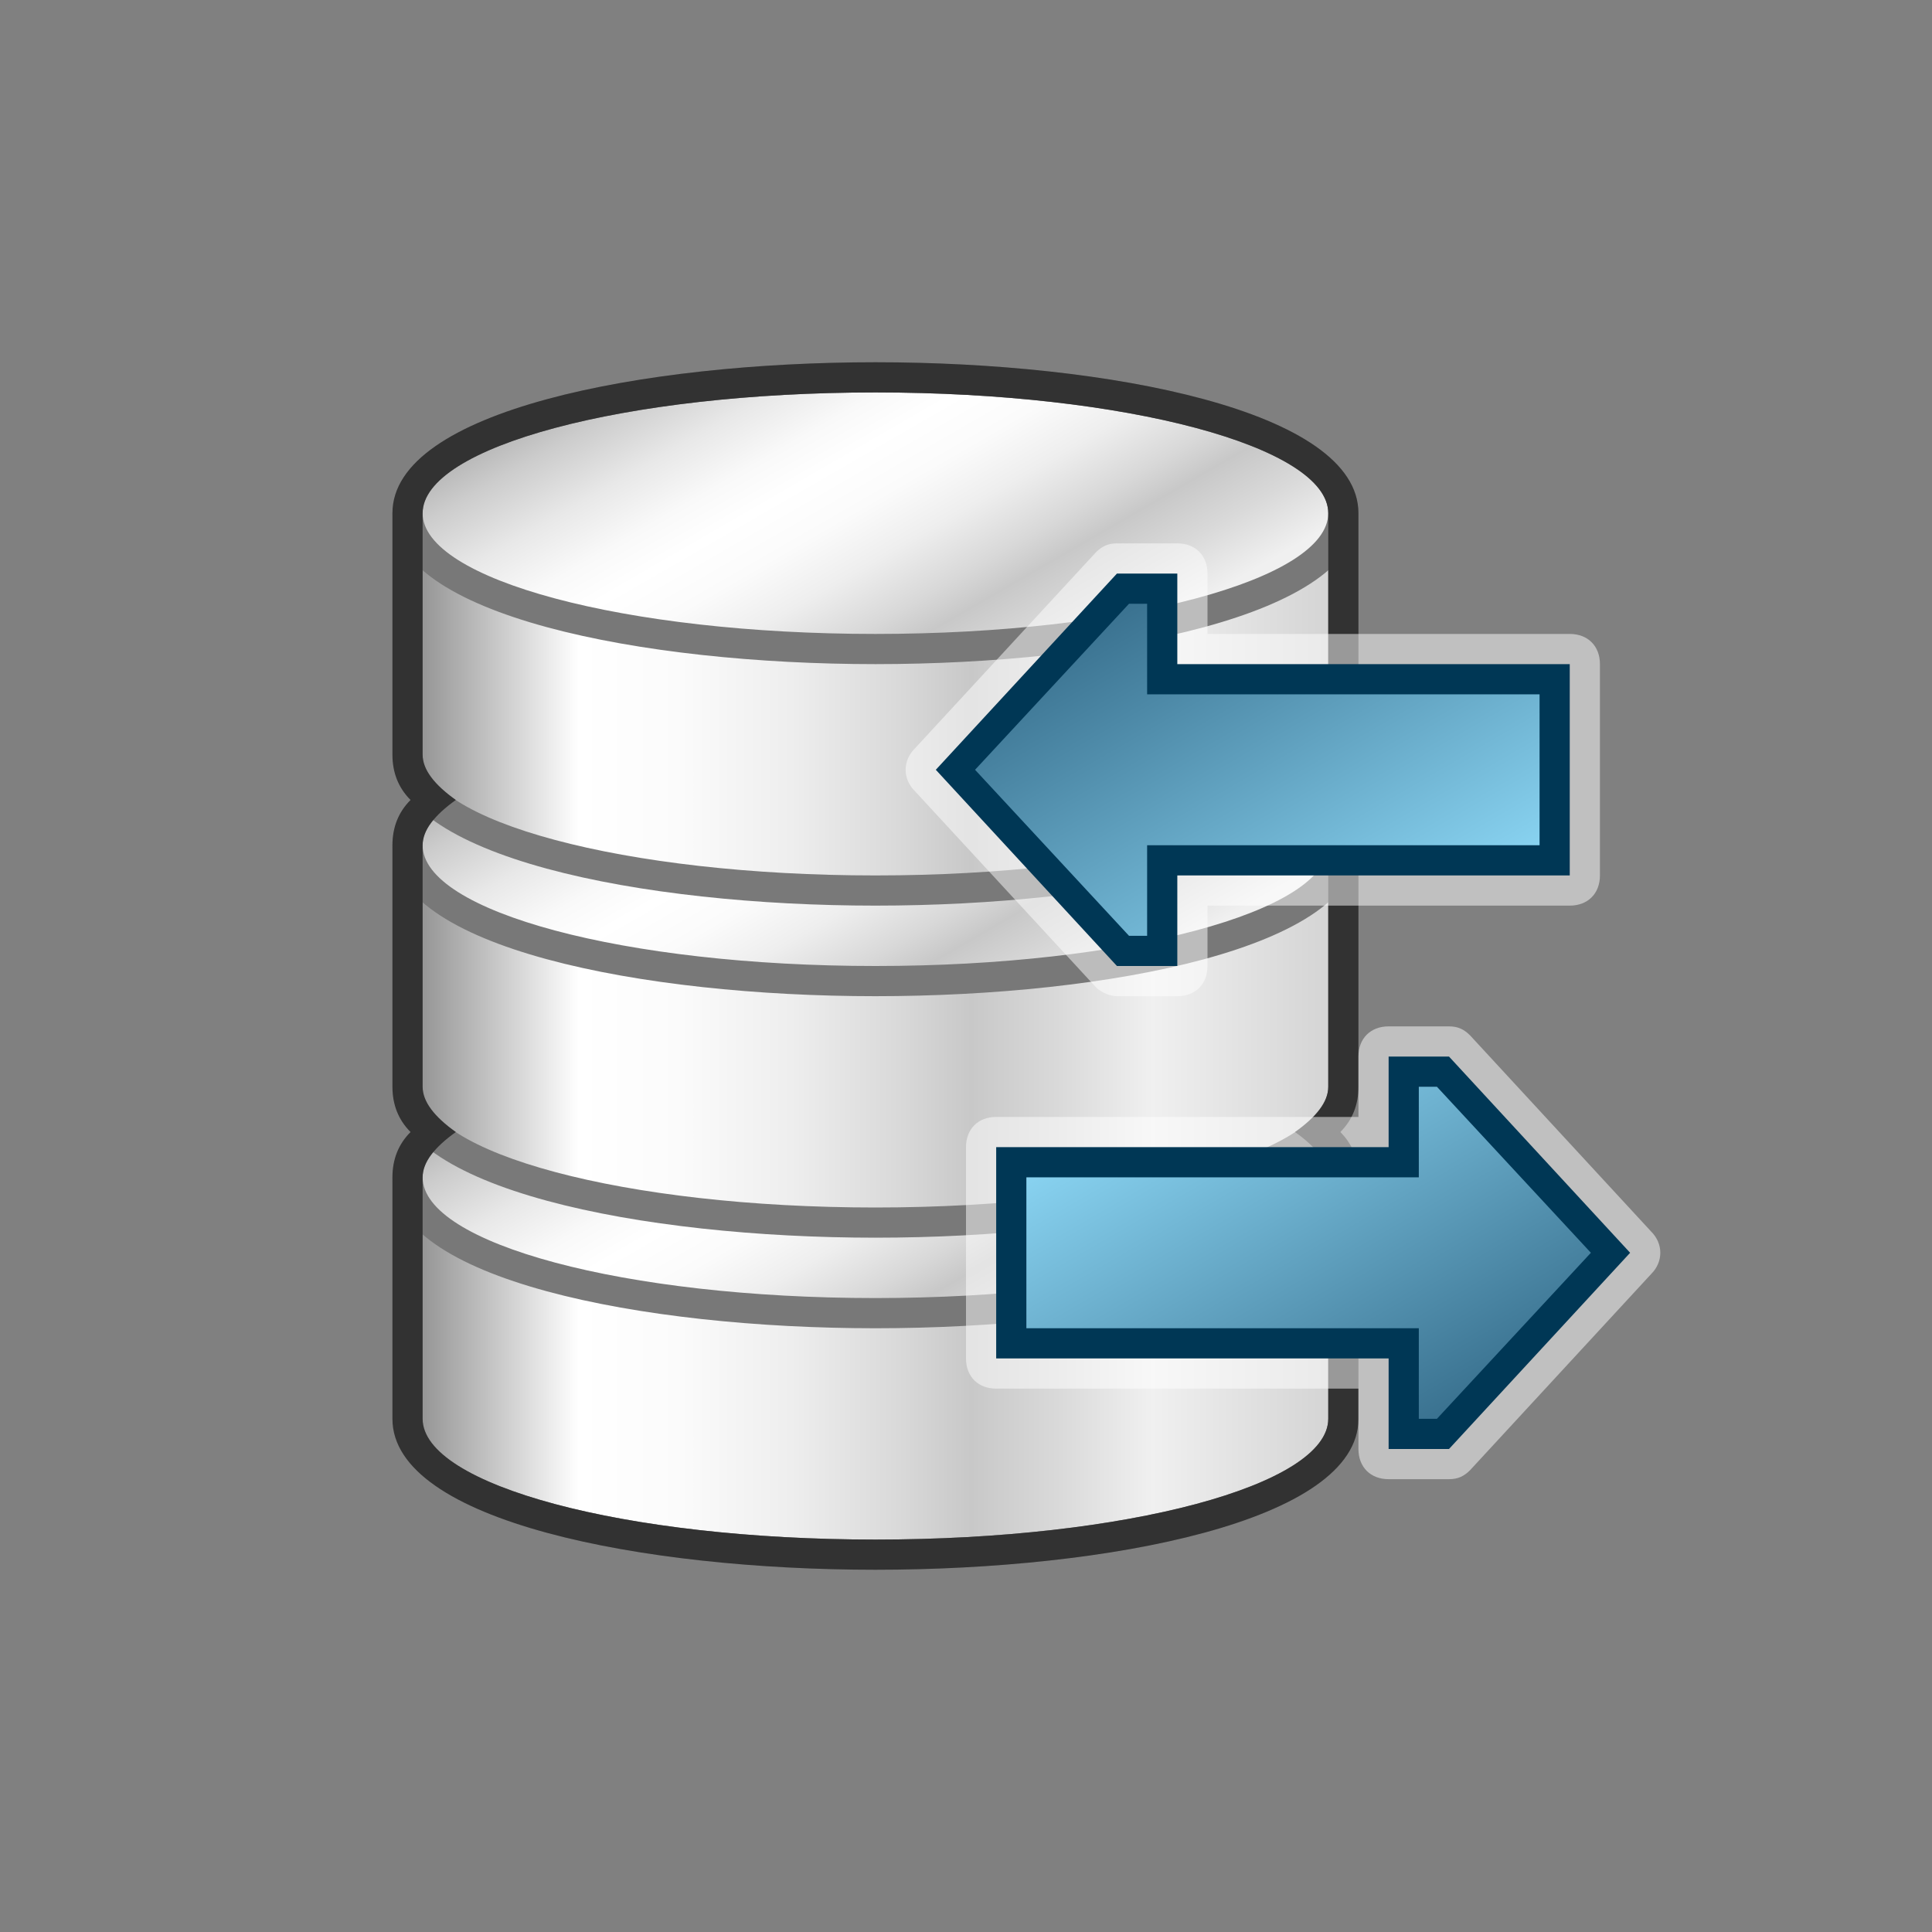 <?xml version="1.0" encoding="utf-8"?>
<!-- Generator: Adobe Illustrator 27.0.0, SVG Export Plug-In . SVG Version: 6.00 Build 0)  -->
<svg version="1.1" id="Layer_1" xmlns="http://www.w3.org/2000/svg" xmlns:xlink="http://www.w3.org/1999/xlink" x="0px" y="0px"
	 viewBox="0 0 64 64" style="enable-background:new 0 0 64 64;" xml:space="preserve">
<rect x="0" y="0" width="64" height="64" fill="#808080" stroke="none"/>
<style type="text/css">
	.st0{fill:url(#SVGID_1_);}
	.st1{fill:#797979;}
	.st2{fill:url(#SVGID_00000084517824706369887650000001588887477034908818_);}
	.st3{fill:#787878;}
	.st4{fill:url(#SVGID_00000023249152544945504020000016864031862137008038_);}
	.st5{fill:url(#SVGID_00000072272277093379665440000006209615408815389870_);}
	.st6{fill:url(#SVGID_00000181776183088275319870000001704417940649185921_);}
	.st7{fill:url(#SVGID_00000169537868150231134290000016419161554980559037_);}
	.st8{fill:#323232;}
	.st9{opacity:0.5;}
	.st10{fill:#FFFFFF;}
	.st11{fill:url(#SVGID_00000168100561115400895750000016876958103275563188_);}
	.st12{fill:#003755;}
	.st13{fill:url(#SVGID_00000116941963856621494090000002002845921866733478_);}
</style>
<g>
	<g>
		
			<linearGradient id="SVGID_1_" gradientUnits="userSpaceOnUse" x1="13.5" y1="21" x2="44.5" y2="21" gradientTransform="matrix(1 0 0 -1 0 66)">
			<stop  offset="0" style="stop-color:#8C8C8C"/>
			<stop  offset="0.183" style="stop-color:#FFFFFF"/>
			<stop  offset="0.292" style="stop-color:#FBFBFB"/>
			<stop  offset="0.41" style="stop-color:#EEEEEE"/>
			<stop  offset="0.53" style="stop-color:#D8D8D8"/>
			<stop  offset="0.602" style="stop-color:#C8C8C8"/>
			<stop  offset="0.694" style="stop-color:#D9D9D9"/>
			<stop  offset="0.796" style="stop-color:#F0F0F0"/>
			<stop  offset="1" style="stop-color:#D2D2D2"/>
		</linearGradient>
		<path class="st0" d="M29,51.5c-7.5,0-15.5-1.6-15.5-4.5v-8c0-0.3,0.2-0.5,0.5-0.5h30c0.3,0,0.5,0.2,0.5,0.5v8
			C44.5,49.9,36.5,51.5,29,51.5z"/>
		<path class="st1" d="M44,39v8c0,2.2-6.7,4-15,4s-15-1.8-15-4v-8H44 M44,38H14c-0.6,0-1,0.4-1,1v8c0,3.4,8.3,5,16,5s16-1.6,16-5v-8
			C45,38.4,44.6,38,44,38z"/>
	</g>
	<g>
		
			<linearGradient id="SVGID_00000096779166641095696710000012610293057154933173_" gradientUnits="userSpaceOnUse" x1="23.632" y1="36.298" x2="47.332" y2="-4.751" gradientTransform="matrix(1 0 0 -1 0 66)">
			<stop  offset="0" style="stop-color:#8C8C8C"/>
			<stop  offset="2.700000e-02" style="stop-color:#A5A5A5"/>
			<stop  offset="7.400000e-02" style="stop-color:#CCCCCC"/>
			<stop  offset="0.117" style="stop-color:#E8E8E8"/>
			<stop  offset="0.155" style="stop-color:#F9F9F9"/>
			<stop  offset="0.183" style="stop-color:#FFFFFF"/>
			<stop  offset="0.218" style="stop-color:#FBFBFB"/>
			<stop  offset="0.255" style="stop-color:#EEEEEE"/>
			<stop  offset="0.294" style="stop-color:#D8D8D8"/>
			<stop  offset="0.317" style="stop-color:#C8C8C8"/>
			<stop  offset="0.353" style="stop-color:#D9D9D9"/>
			<stop  offset="0.393" style="stop-color:#F0F0F0"/>
			<stop  offset="1" style="stop-color:#D2D2D2"/>
		</linearGradient>
		<ellipse style="fill:url(#SVGID_00000096779166641095696710000012610293057154933173_);" cx="29" cy="39" rx="15.5" ry="4.5"/>
		<path class="st3" d="M29,35c8.3,0,15,1.8,15,4s-6.7,4-15,4s-15-1.8-15-4S20.7,35,29,35 M29,34c-7.7,0-16,1.6-16,5s8.3,5,16,5
			s16-1.6,16-5S36.7,34,29,34z"/>
	</g>
</g>
<g>
	<g>
		
			<linearGradient id="SVGID_00000060016155832728793980000010714643482003695771_" gradientUnits="userSpaceOnUse" x1="13.5" y1="32" x2="44.5" y2="32" gradientTransform="matrix(1 0 0 -1 0 66)">
			<stop  offset="0" style="stop-color:#8C8C8C"/>
			<stop  offset="0.183" style="stop-color:#FFFFFF"/>
			<stop  offset="0.292" style="stop-color:#FBFBFB"/>
			<stop  offset="0.41" style="stop-color:#EEEEEE"/>
			<stop  offset="0.53" style="stop-color:#D8D8D8"/>
			<stop  offset="0.602" style="stop-color:#C8C8C8"/>
			<stop  offset="0.694" style="stop-color:#D9D9D9"/>
			<stop  offset="0.796" style="stop-color:#F0F0F0"/>
			<stop  offset="1" style="stop-color:#D2D2D2"/>
		</linearGradient>
		<path style="fill:url(#SVGID_00000060016155832728793980000010714643482003695771_);" d="M29,40.5c-7.5,0-15.5-1.6-15.5-4.5v-8
			c0-0.3,0.2-0.5,0.5-0.5h30c0.3,0,0.5,0.2,0.5,0.5v8C44.5,38.9,36.5,40.5,29,40.5z"/>
		<path class="st1" d="M44,28v8c0,2.2-6.7,4-15,4s-15-1.8-15-4v-8H44 M44,27H14c-0.6,0-1,0.4-1,1v8c0,3.4,8.3,5,16,5s16-1.6,16-5v-8
			C45,27.4,44.6,27,44,27z"/>
	</g>
	<g>
		
			<linearGradient id="SVGID_00000093175142241557341990000007612130609489781402_" gradientUnits="userSpaceOnUse" x1="23.632" y1="47.298" x2="47.332" y2="6.249" gradientTransform="matrix(1 0 0 -1 0 66)">
			<stop  offset="0" style="stop-color:#8C8C8C"/>
			<stop  offset="2.700000e-02" style="stop-color:#A5A5A5"/>
			<stop  offset="7.400000e-02" style="stop-color:#CCCCCC"/>
			<stop  offset="0.117" style="stop-color:#E8E8E8"/>
			<stop  offset="0.155" style="stop-color:#F9F9F9"/>
			<stop  offset="0.183" style="stop-color:#FFFFFF"/>
			<stop  offset="0.218" style="stop-color:#FBFBFB"/>
			<stop  offset="0.255" style="stop-color:#EEEEEE"/>
			<stop  offset="0.294" style="stop-color:#D8D8D8"/>
			<stop  offset="0.317" style="stop-color:#C8C8C8"/>
			<stop  offset="0.353" style="stop-color:#D9D9D9"/>
			<stop  offset="0.393" style="stop-color:#F0F0F0"/>
			<stop  offset="1" style="stop-color:#D2D2D2"/>
		</linearGradient>
		<ellipse style="fill:url(#SVGID_00000093175142241557341990000007612130609489781402_);" cx="29" cy="28" rx="15.5" ry="4.5"/>
		<path class="st3" d="M29,24c8.3,0,15,1.8,15,4s-6.7,4-15,4s-15-1.8-15-4S20.7,24,29,24 M29,23c-7.7,0-16,1.6-16,5s8.3,5,16,5
			s16-1.6,16-5S36.7,23,29,23z"/>
	</g>
</g>
<g>
	<g>
		
			<linearGradient id="SVGID_00000058561376946460383360000012054276104112827813_" gradientUnits="userSpaceOnUse" x1="13.5" y1="43" x2="44.5" y2="43" gradientTransform="matrix(1 0 0 -1 0 66)">
			<stop  offset="0" style="stop-color:#8C8C8C"/>
			<stop  offset="0.183" style="stop-color:#FFFFFF"/>
			<stop  offset="0.292" style="stop-color:#FBFBFB"/>
			<stop  offset="0.41" style="stop-color:#EEEEEE"/>
			<stop  offset="0.53" style="stop-color:#D8D8D8"/>
			<stop  offset="0.602" style="stop-color:#C8C8C8"/>
			<stop  offset="0.694" style="stop-color:#D9D9D9"/>
			<stop  offset="0.796" style="stop-color:#F0F0F0"/>
			<stop  offset="1" style="stop-color:#D2D2D2"/>
		</linearGradient>
		<path style="fill:url(#SVGID_00000058561376946460383360000012054276104112827813_);" d="M29,29.5c-7.5,0-15.5-1.6-15.5-4.5v-8
			c0-0.3,0.2-0.5,0.5-0.5h30c0.3,0,0.5,0.2,0.5,0.5v8C44.5,27.9,36.5,29.5,29,29.5z"/>
		<path class="st1" d="M44,17v8c0,2.2-6.7,4-15,4s-15-1.8-15-4v-8H44 M44,16H14c-0.6,0-1,0.4-1,1v8c0,3.4,8.3,5,16,5s16-1.6,16-5v-8
			C45,16.4,44.6,16,44,16z"/>
	</g>
	<g>
		
			<linearGradient id="SVGID_00000050648217584580403790000000905128139135364256_" gradientUnits="userSpaceOnUse" x1="23.632" y1="58.298" x2="47.332" y2="17.249" gradientTransform="matrix(1 0 0 -1 0 66)">
			<stop  offset="0" style="stop-color:#8C8C8C"/>
			<stop  offset="2.700000e-02" style="stop-color:#A5A5A5"/>
			<stop  offset="7.400000e-02" style="stop-color:#CCCCCC"/>
			<stop  offset="0.117" style="stop-color:#E8E8E8"/>
			<stop  offset="0.155" style="stop-color:#F9F9F9"/>
			<stop  offset="0.183" style="stop-color:#FFFFFF"/>
			<stop  offset="0.218" style="stop-color:#FBFBFB"/>
			<stop  offset="0.255" style="stop-color:#EEEEEE"/>
			<stop  offset="0.294" style="stop-color:#D8D8D8"/>
			<stop  offset="0.317" style="stop-color:#C8C8C8"/>
			<stop  offset="0.353" style="stop-color:#D9D9D9"/>
			<stop  offset="0.393" style="stop-color:#F0F0F0"/>
			<stop  offset="1" style="stop-color:#D2D2D2"/>
		</linearGradient>
		<ellipse style="fill:url(#SVGID_00000050648217584580403790000000905128139135364256_);" cx="29" cy="17" rx="15.5" ry="4.5"/>
		<path class="st3" d="M29,13c8.3,0,15,1.8,15,4s-6.7,4-15,4s-15-1.8-15-4S20.7,13,29,13 M29,12c-7.7,0-16,1.6-16,5s8.3,5,16,5
			s16-1.6,16-5S36.7,12,29,12z"/>
	</g>
</g>
<path class="st8" d="M29,13c8.3,0,15,1.8,15,4v8c0,0.5-0.4,1-1.1,1.5c0.7,0.5,1.1,1,1.1,1.5v8c0,0.5-0.4,1-1.1,1.5
	c0.7,0.5,1.1,1,1.1,1.5v8c0,2.2-6.7,4-15,4s-15-1.8-15-4v-8c0-0.5,0.4-1,1.1-1.5C14.4,37,14,36.5,14,36v-8c0-0.5,0.4-1,1.1-1.5
	C14.4,26,14,25.5,14,25v-8C14,14.8,20.7,13,29,13 M29,12c-7.7,0-16,1.6-16,5v8c0,0.6,0.2,1.1,0.6,1.5C13.2,26.9,13,27.4,13,28v8
	c0,0.6,0.2,1.1,0.6,1.5C13.2,37.9,13,38.4,13,39v8c0,3.4,8.3,5,16,5s16-1.6,16-5v-8c0-0.6-0.2-1.1-0.6-1.5c0.4-0.4,0.6-0.9,0.6-1.5
	v-8c0-0.6-0.2-1.1-0.6-1.5c0.4-0.4,0.6-0.9,0.6-1.5v-8C45,13.6,36.7,12,29,12z"/>
<g class="st9">
	<path class="st10" d="M46,48.5c-0.3,0-0.5-0.2-0.5-0.5v-2.5H33c-0.3,0-0.5-0.2-0.5-0.5v-7c0-0.3,0.2-0.5,0.5-0.5h12.5V35
		c0-0.3,0.2-0.5,0.5-0.5h2c0.1,0,0.3,0.1,0.4,0.2l6,6.5c0.2,0.2,0.2,0.5,0,0.7l-6,6.5c-0.1,0.1-0.2,0.2-0.4,0.2H46z"/>
	<path class="st10" d="M48,35l6,6.5L48,48h-2v-3H33v-7h13v-3H48 M48,34h-2c-0.6,0-1,0.4-1,1v2H33c-0.6,0-1,0.4-1,1v7
		c0,0.6,0.4,1,1,1h12v2c0,0.6,0.4,1,1,1h2c0.3,0,0.5-0.1,0.7-0.3l6-6.5c0.4-0.4,0.4-1,0-1.4l-6-6.5C48.5,34.1,48.3,34,48,34z"/>
</g>
<g class="st9">
	<path class="st10" d="M37,32.5c-0.1,0-0.3-0.1-0.4-0.2l-6-6.5c-0.2-0.2-0.2-0.5,0-0.7l6-6.5c0.1-0.1,0.2-0.2,0.4-0.2h2
		c0.3,0,0.5,0.2,0.5,0.5v2.5H52c0.3,0,0.5,0.2,0.5,0.5v7c0,0.3-0.2,0.5-0.5,0.5H39.5V32c0,0.3-0.2,0.5-0.5,0.5H37z"/>
	<path class="st10" d="M39,19v3h13v7H39v3h-2l-6-6.5l6-6.5H39 M39,18h-2c-0.3,0-0.5,0.1-0.7,0.3l-6,6.5c-0.4,0.4-0.4,1,0,1.4l6,6.5
		c0.2,0.2,0.5,0.3,0.7,0.3h2c0.6,0,1-0.4,1-1v-2h12c0.6,0,1-0.4,1-1v-7c0-0.6-0.4-1-1-1H40v-2C40,18.4,39.6,18,39,18z"/>
</g>
<g>
	
		<linearGradient id="SVGID_00000135654998046303969850000011647262370287903927_" gradientUnits="userSpaceOnUse" x1="38.984" y1="30.666" x2="46.451" y2="17.732" gradientTransform="matrix(1 0 0 -1 0 66)">
		<stop  offset="0" style="stop-color:#8CD7F5"/>
		<stop  offset="1" style="stop-color:#376E8C"/>
	</linearGradient>
	<polygon style="fill:url(#SVGID_00000135654998046303969850000011647262370287903927_);" points="46.5,47.5 46.5,44.5 33.5,44.5 
		33.5,38.5 46.5,38.5 46.5,35.5 47.8,35.5 53.3,41.5 47.8,47.5 	"/>
	<path class="st12" d="M47.6,36l5.1,5.5L47.6,47H47v-3H34v-5h13v-3H47.6 M48,35h-2v3H33v7h13v3h2l6-6.5L48,35z"/>
</g>
<g>
	
		<linearGradient id="SVGID_00000021116646306826565750000017684554442230240945_" gradientUnits="userSpaceOnUse" x1="-3343.016" y1="184.666" x2="-3335.549" y2="171.732" gradientTransform="matrix(-1 0 0 1 -3297 -153)">
		<stop  offset="0" style="stop-color:#8CD7F5"/>
		<stop  offset="1" style="stop-color:#376E8C"/>
	</linearGradient>
	<polygon style="fill:url(#SVGID_00000021116646306826565750000017684554442230240945_);" points="37.2,31.5 31.7,25.5 37.2,19.5 
		38.5,19.5 38.5,22.5 51.5,22.5 51.5,28.5 38.5,28.5 38.5,31.5 	"/>
	<path class="st12" d="M38,20v3h13v5H38v3h-0.6l-5.1-5.5l5.1-5.5H38 M39,19h-2l-6,6.5l6,6.5h2v-3h13v-7H39V19z"/>
</g>
</svg>

